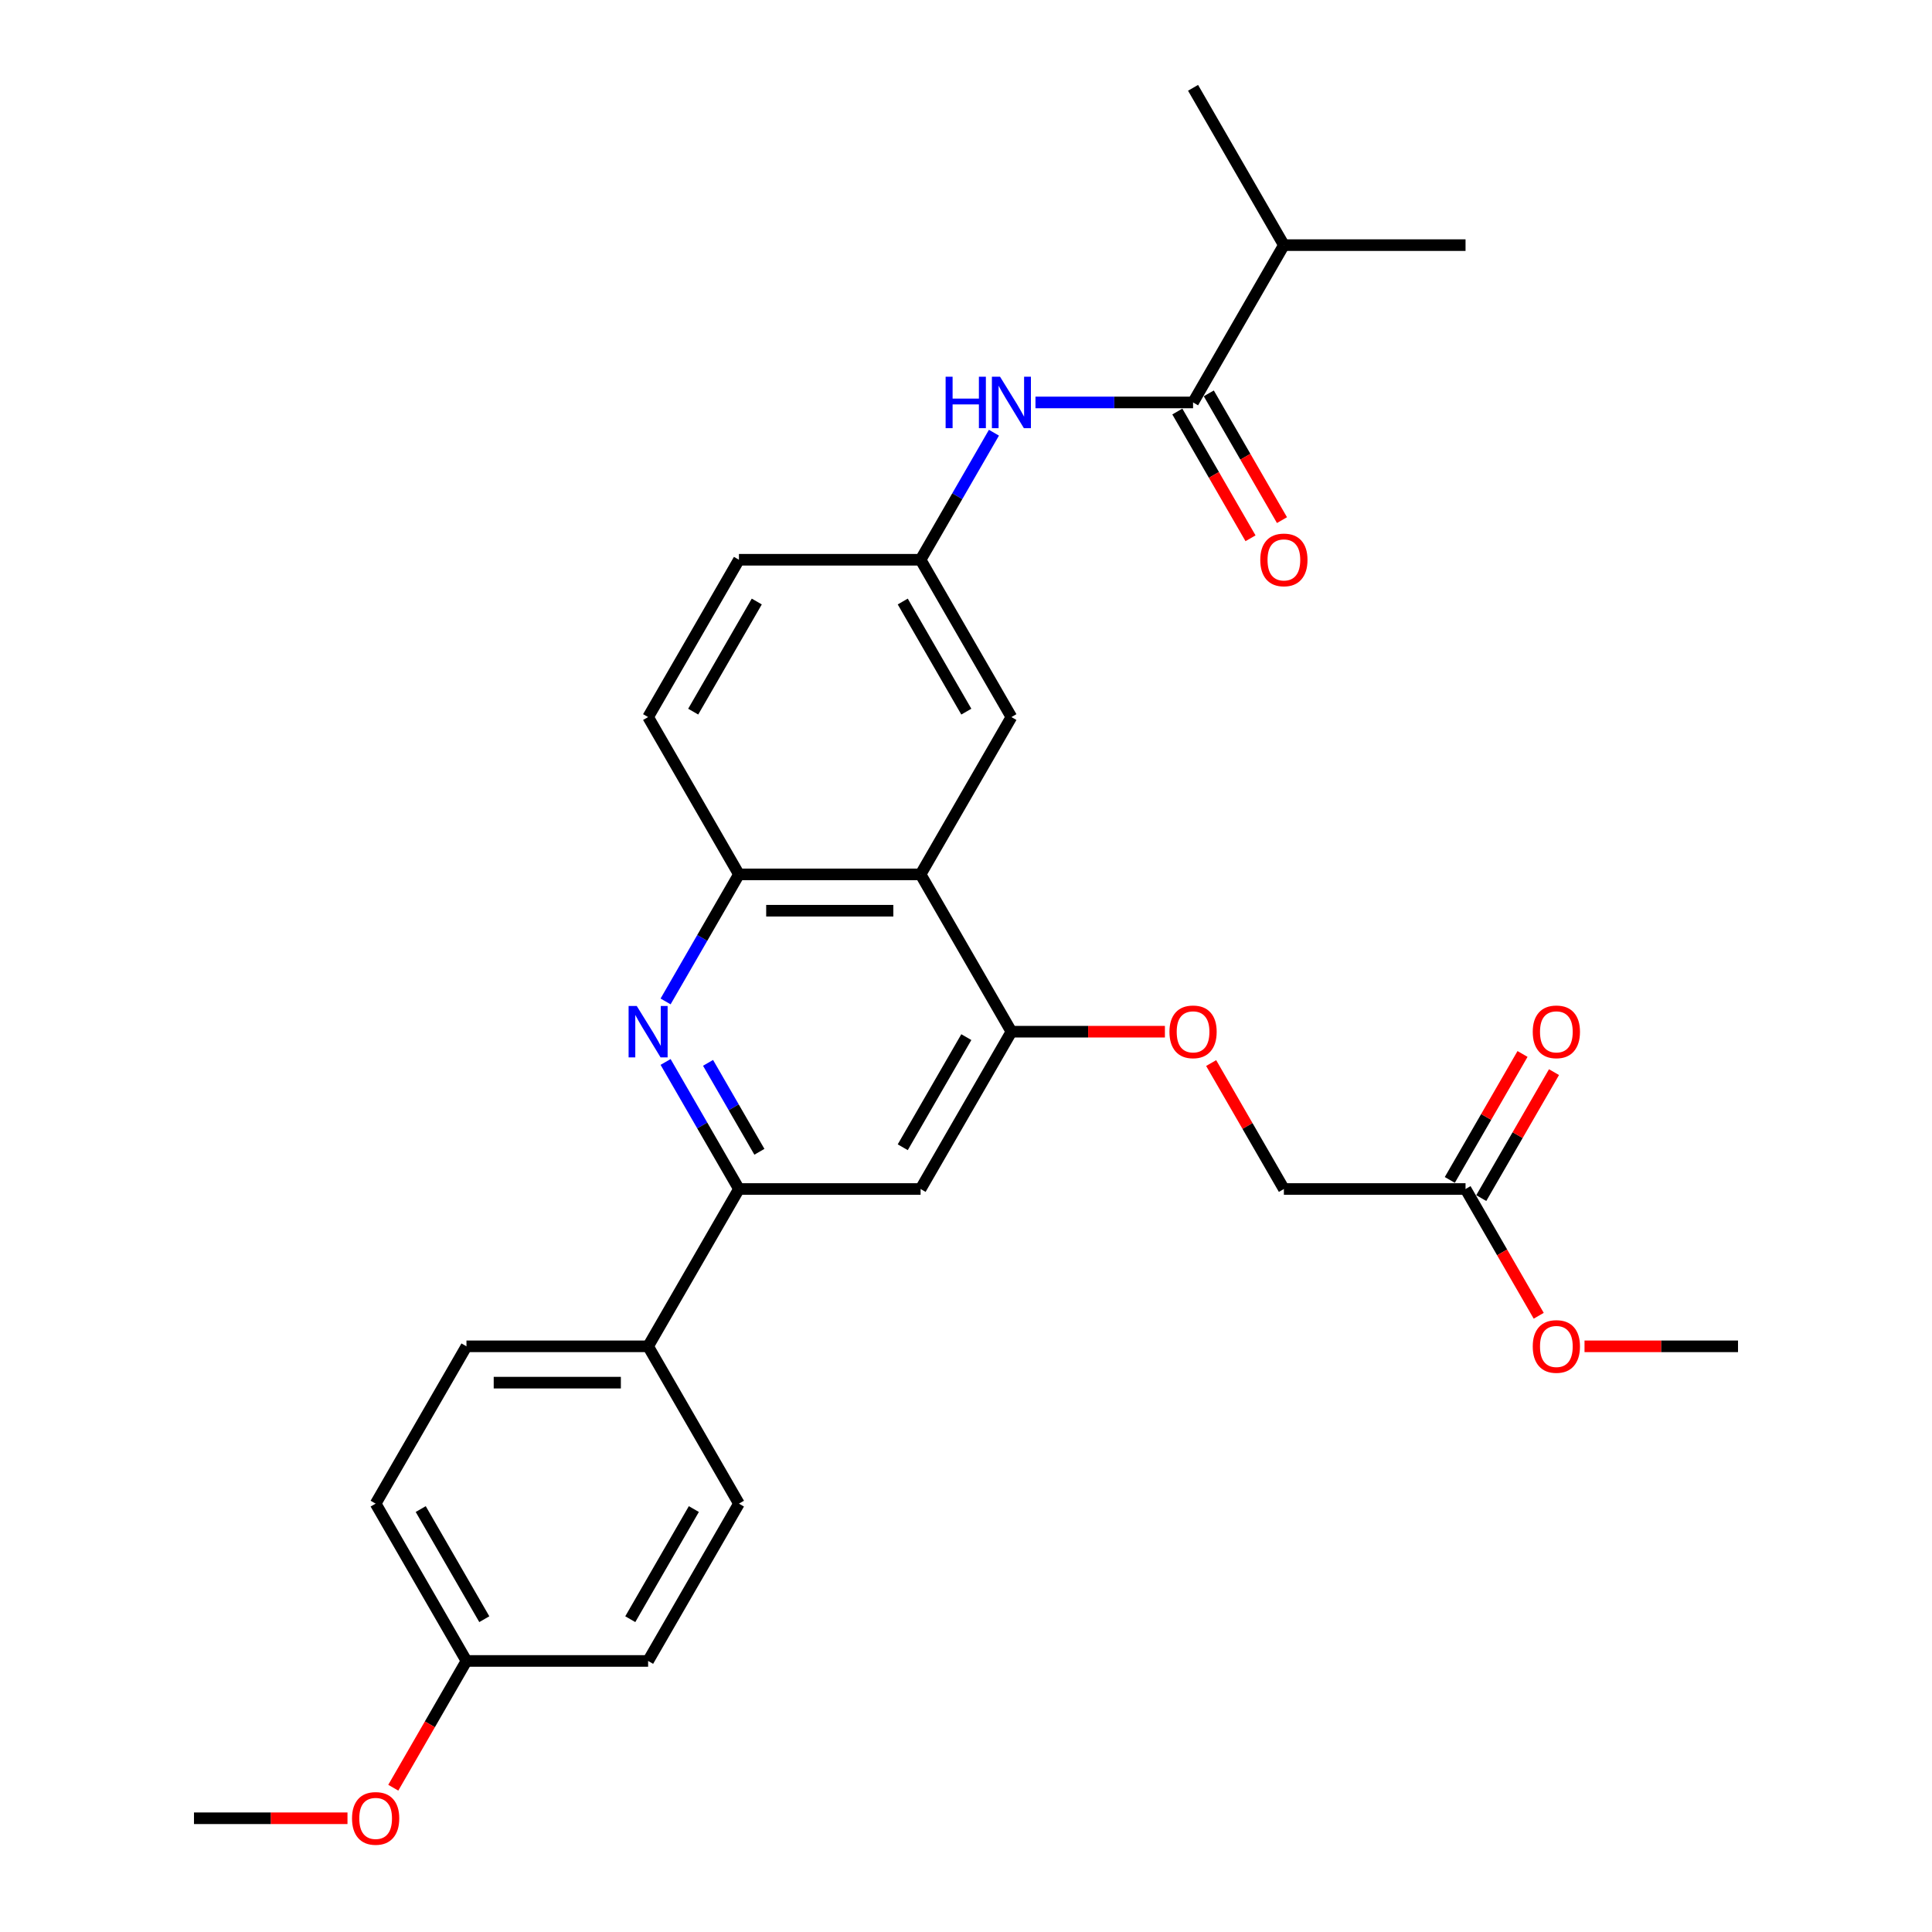 <?xml version='1.0' encoding='iso-8859-1'?>
<svg version='1.1' baseProfile='full'
              xmlns='http://www.w3.org/2000/svg'
                      xmlns:rdkit='http://www.rdkit.org/xml'
                      xmlns:xlink='http://www.w3.org/1999/xlink'
                  xml:space='preserve'
width='1000px' height='1000px' viewBox='0 0 1000 1000'>
<!-- END OF HEADER -->
<rect style='opacity:1.0;fill:#FFFFFF;stroke:none' width='1000' height='1000' x='0' y='0'> </rect>
<path class='bond-1' d='M 344.506,549.669 L 363.489,582.549' style='fill:none;fill-rule:evenodd;stroke:#0000FF;stroke-width:6px;stroke-linecap:butt;stroke-linejoin:miter;stroke-opacity:1' />
<path class='bond-1' d='M 363.489,582.549 L 382.473,615.43' style='fill:none;fill-rule:evenodd;stroke:#000000;stroke-width:6px;stroke-linecap:butt;stroke-linejoin:miter;stroke-opacity:1' />
<path class='bond-1' d='M 366.486,550.131 L 379.774,573.147' style='fill:none;fill-rule:evenodd;stroke:#0000FF;stroke-width:6px;stroke-linecap:butt;stroke-linejoin:miter;stroke-opacity:1' />
<path class='bond-1' d='M 379.774,573.147 L 393.063,596.164' style='fill:none;fill-rule:evenodd;stroke:#000000;stroke-width:6px;stroke-linecap:butt;stroke-linejoin:miter;stroke-opacity:1' />
<path class='bond-3' d='M 344.506,518.341 L 363.489,485.46' style='fill:none;fill-rule:evenodd;stroke:#0000FF;stroke-width:6px;stroke-linecap:butt;stroke-linejoin:miter;stroke-opacity:1' />
<path class='bond-3' d='M 363.489,485.46 L 382.473,452.58' style='fill:none;fill-rule:evenodd;stroke:#000000;stroke-width:6px;stroke-linecap:butt;stroke-linejoin:miter;stroke-opacity:1' />
<path class='bond-0' d='M 476.495,452.58 L 382.473,452.58' style='fill:none;fill-rule:evenodd;stroke:#000000;stroke-width:6px;stroke-linecap:butt;stroke-linejoin:miter;stroke-opacity:1' />
<path class='bond-0' d='M 462.391,471.384 L 396.576,471.384' style='fill:none;fill-rule:evenodd;stroke:#000000;stroke-width:6px;stroke-linecap:butt;stroke-linejoin:miter;stroke-opacity:1' />
<path class='bond-2' d='M 476.495,452.58 L 523.505,534.005' style='fill:none;fill-rule:evenodd;stroke:#000000;stroke-width:6px;stroke-linecap:butt;stroke-linejoin:miter;stroke-opacity:1' />
<path class='bond-8' d='M 476.495,452.58 L 523.505,371.155' style='fill:none;fill-rule:evenodd;stroke:#000000;stroke-width:6px;stroke-linecap:butt;stroke-linejoin:miter;stroke-opacity:1' />
<path class='bond-5' d='M 382.473,615.43 L 476.495,615.43' style='fill:none;fill-rule:evenodd;stroke:#000000;stroke-width:6px;stroke-linecap:butt;stroke-linejoin:miter;stroke-opacity:1' />
<path class='bond-7' d='M 382.473,615.43 L 335.462,696.855' style='fill:none;fill-rule:evenodd;stroke:#000000;stroke-width:6px;stroke-linecap:butt;stroke-linejoin:miter;stroke-opacity:1' />
<path class='bond-9' d='M 523.505,534.005 L 563.229,534.005' style='fill:none;fill-rule:evenodd;stroke:#000000;stroke-width:6px;stroke-linecap:butt;stroke-linejoin:miter;stroke-opacity:1' />
<path class='bond-9' d='M 563.229,534.005 L 602.954,534.005' style='fill:none;fill-rule:evenodd;stroke:#FF0000;stroke-width:6px;stroke-linecap:butt;stroke-linejoin:miter;stroke-opacity:1' />
<path class='bond-29' d='M 523.505,534.005 L 476.495,615.43' style='fill:none;fill-rule:evenodd;stroke:#000000;stroke-width:6px;stroke-linecap:butt;stroke-linejoin:miter;stroke-opacity:1' />
<path class='bond-29' d='M 500.169,536.816 L 467.261,593.814' style='fill:none;fill-rule:evenodd;stroke:#000000;stroke-width:6px;stroke-linecap:butt;stroke-linejoin:miter;stroke-opacity:1' />
<path class='bond-13' d='M 382.473,452.58 L 335.462,371.155' style='fill:none;fill-rule:evenodd;stroke:#000000;stroke-width:6px;stroke-linecap:butt;stroke-linejoin:miter;stroke-opacity:1' />
<path class='bond-4' d='M 617.527,208.305 L 576.74,208.305' style='fill:none;fill-rule:evenodd;stroke:#000000;stroke-width:6px;stroke-linecap:butt;stroke-linejoin:miter;stroke-opacity:1' />
<path class='bond-4' d='M 576.74,208.305 L 535.954,208.305' style='fill:none;fill-rule:evenodd;stroke:#0000FF;stroke-width:6px;stroke-linecap:butt;stroke-linejoin:miter;stroke-opacity:1' />
<path class='bond-12' d='M 609.384,213.006 L 628.325,245.811' style='fill:none;fill-rule:evenodd;stroke:#000000;stroke-width:6px;stroke-linecap:butt;stroke-linejoin:miter;stroke-opacity:1' />
<path class='bond-12' d='M 628.325,245.811 L 647.265,278.616' style='fill:none;fill-rule:evenodd;stroke:#FF0000;stroke-width:6px;stroke-linecap:butt;stroke-linejoin:miter;stroke-opacity:1' />
<path class='bond-12' d='M 625.669,203.604 L 644.61,236.409' style='fill:none;fill-rule:evenodd;stroke:#000000;stroke-width:6px;stroke-linecap:butt;stroke-linejoin:miter;stroke-opacity:1' />
<path class='bond-12' d='M 644.61,236.409 L 663.55,269.214' style='fill:none;fill-rule:evenodd;stroke:#FF0000;stroke-width:6px;stroke-linecap:butt;stroke-linejoin:miter;stroke-opacity:1' />
<path class='bond-17' d='M 617.527,208.305 L 664.538,126.88' style='fill:none;fill-rule:evenodd;stroke:#000000;stroke-width:6px;stroke-linecap:butt;stroke-linejoin:miter;stroke-opacity:1' />
<path class='bond-6' d='M 514.462,223.969 L 495.478,256.849' style='fill:none;fill-rule:evenodd;stroke:#0000FF;stroke-width:6px;stroke-linecap:butt;stroke-linejoin:miter;stroke-opacity:1' />
<path class='bond-6' d='M 495.478,256.849 L 476.495,289.73' style='fill:none;fill-rule:evenodd;stroke:#000000;stroke-width:6px;stroke-linecap:butt;stroke-linejoin:miter;stroke-opacity:1' />
<path class='bond-15' d='M 335.462,696.855 L 241.441,696.855' style='fill:none;fill-rule:evenodd;stroke:#000000;stroke-width:6px;stroke-linecap:butt;stroke-linejoin:miter;stroke-opacity:1' />
<path class='bond-15' d='M 321.359,715.659 L 255.544,715.659' style='fill:none;fill-rule:evenodd;stroke:#000000;stroke-width:6px;stroke-linecap:butt;stroke-linejoin:miter;stroke-opacity:1' />
<path class='bond-16' d='M 335.462,696.855 L 382.473,778.28' style='fill:none;fill-rule:evenodd;stroke:#000000;stroke-width:6px;stroke-linecap:butt;stroke-linejoin:miter;stroke-opacity:1' />
<path class='bond-30' d='M 523.505,371.155 L 476.495,289.73' style='fill:none;fill-rule:evenodd;stroke:#000000;stroke-width:6px;stroke-linecap:butt;stroke-linejoin:miter;stroke-opacity:1' />
<path class='bond-30' d='M 500.169,368.343 L 467.261,311.346' style='fill:none;fill-rule:evenodd;stroke:#000000;stroke-width:6px;stroke-linecap:butt;stroke-linejoin:miter;stroke-opacity:1' />
<path class='bond-18' d='M 626.896,550.233 L 645.717,582.831' style='fill:none;fill-rule:evenodd;stroke:#FF0000;stroke-width:6px;stroke-linecap:butt;stroke-linejoin:miter;stroke-opacity:1' />
<path class='bond-18' d='M 645.717,582.831 L 664.538,615.43' style='fill:none;fill-rule:evenodd;stroke:#000000;stroke-width:6px;stroke-linecap:butt;stroke-linejoin:miter;stroke-opacity:1' />
<path class='bond-10' d='M 758.559,615.43 L 664.538,615.43' style='fill:none;fill-rule:evenodd;stroke:#000000;stroke-width:6px;stroke-linecap:butt;stroke-linejoin:miter;stroke-opacity:1' />
<path class='bond-14' d='M 766.702,620.131 L 785.523,587.533' style='fill:none;fill-rule:evenodd;stroke:#000000;stroke-width:6px;stroke-linecap:butt;stroke-linejoin:miter;stroke-opacity:1' />
<path class='bond-14' d='M 785.523,587.533 L 804.343,554.934' style='fill:none;fill-rule:evenodd;stroke:#FF0000;stroke-width:6px;stroke-linecap:butt;stroke-linejoin:miter;stroke-opacity:1' />
<path class='bond-14' d='M 750.417,610.729 L 769.238,578.13' style='fill:none;fill-rule:evenodd;stroke:#000000;stroke-width:6px;stroke-linecap:butt;stroke-linejoin:miter;stroke-opacity:1' />
<path class='bond-14' d='M 769.238,578.13 L 788.058,545.532' style='fill:none;fill-rule:evenodd;stroke:#FF0000;stroke-width:6px;stroke-linecap:butt;stroke-linejoin:miter;stroke-opacity:1' />
<path class='bond-23' d='M 758.559,615.43 L 777.499,648.235' style='fill:none;fill-rule:evenodd;stroke:#000000;stroke-width:6px;stroke-linecap:butt;stroke-linejoin:miter;stroke-opacity:1' />
<path class='bond-23' d='M 777.499,648.235 L 796.44,681.041' style='fill:none;fill-rule:evenodd;stroke:#FF0000;stroke-width:6px;stroke-linecap:butt;stroke-linejoin:miter;stroke-opacity:1' />
<path class='bond-11' d='M 476.495,289.73 L 382.473,289.73' style='fill:none;fill-rule:evenodd;stroke:#000000;stroke-width:6px;stroke-linecap:butt;stroke-linejoin:miter;stroke-opacity:1' />
<path class='bond-19' d='M 335.462,371.155 L 382.473,289.73' style='fill:none;fill-rule:evenodd;stroke:#000000;stroke-width:6px;stroke-linecap:butt;stroke-linejoin:miter;stroke-opacity:1' />
<path class='bond-19' d='M 358.799,368.343 L 391.706,311.346' style='fill:none;fill-rule:evenodd;stroke:#000000;stroke-width:6px;stroke-linecap:butt;stroke-linejoin:miter;stroke-opacity:1' />
<path class='bond-21' d='M 241.441,696.855 L 194.43,778.28' style='fill:none;fill-rule:evenodd;stroke:#000000;stroke-width:6px;stroke-linecap:butt;stroke-linejoin:miter;stroke-opacity:1' />
<path class='bond-22' d='M 382.473,778.28 L 335.462,859.705' style='fill:none;fill-rule:evenodd;stroke:#000000;stroke-width:6px;stroke-linecap:butt;stroke-linejoin:miter;stroke-opacity:1' />
<path class='bond-22' d='M 359.136,781.092 L 326.229,838.089' style='fill:none;fill-rule:evenodd;stroke:#000000;stroke-width:6px;stroke-linecap:butt;stroke-linejoin:miter;stroke-opacity:1' />
<path class='bond-25' d='M 664.538,126.88 L 758.559,126.88' style='fill:none;fill-rule:evenodd;stroke:#000000;stroke-width:6px;stroke-linecap:butt;stroke-linejoin:miter;stroke-opacity:1' />
<path class='bond-26' d='M 664.538,126.88 L 617.527,45.455' style='fill:none;fill-rule:evenodd;stroke:#000000;stroke-width:6px;stroke-linecap:butt;stroke-linejoin:miter;stroke-opacity:1' />
<path class='bond-20' d='M 241.441,859.705 L 335.462,859.705' style='fill:none;fill-rule:evenodd;stroke:#000000;stroke-width:6px;stroke-linecap:butt;stroke-linejoin:miter;stroke-opacity:1' />
<path class='bond-24' d='M 241.441,859.705 L 222.501,892.51' style='fill:none;fill-rule:evenodd;stroke:#000000;stroke-width:6px;stroke-linecap:butt;stroke-linejoin:miter;stroke-opacity:1' />
<path class='bond-24' d='M 222.501,892.51 L 203.56,925.316' style='fill:none;fill-rule:evenodd;stroke:#FF0000;stroke-width:6px;stroke-linecap:butt;stroke-linejoin:miter;stroke-opacity:1' />
<path class='bond-31' d='M 241.441,859.705 L 194.43,778.28' style='fill:none;fill-rule:evenodd;stroke:#000000;stroke-width:6px;stroke-linecap:butt;stroke-linejoin:miter;stroke-opacity:1' />
<path class='bond-31' d='M 250.674,838.089 L 217.767,781.092' style='fill:none;fill-rule:evenodd;stroke:#000000;stroke-width:6px;stroke-linecap:butt;stroke-linejoin:miter;stroke-opacity:1' />
<path class='bond-27' d='M 820.143,696.855 L 859.868,696.855' style='fill:none;fill-rule:evenodd;stroke:#FF0000;stroke-width:6px;stroke-linecap:butt;stroke-linejoin:miter;stroke-opacity:1' />
<path class='bond-27' d='M 859.868,696.855 L 899.592,696.855' style='fill:none;fill-rule:evenodd;stroke:#000000;stroke-width:6px;stroke-linecap:butt;stroke-linejoin:miter;stroke-opacity:1' />
<path class='bond-28' d='M 179.857,941.13 L 140.132,941.13' style='fill:none;fill-rule:evenodd;stroke:#FF0000;stroke-width:6px;stroke-linecap:butt;stroke-linejoin:miter;stroke-opacity:1' />
<path class='bond-28' d='M 140.132,941.13 L 100.408,941.13' style='fill:none;fill-rule:evenodd;stroke:#000000;stroke-width:6px;stroke-linecap:butt;stroke-linejoin:miter;stroke-opacity:1' />
<path  class='atom-0' d='M 329.577 520.691
L 338.302 534.795
Q 339.167 536.186, 340.558 538.706
Q 341.95 541.226, 342.025 541.376
L 342.025 520.691
L 345.56 520.691
L 345.56 547.318
L 341.912 547.318
L 332.548 531.899
Q 331.457 530.094, 330.291 528.025
Q 329.163 525.957, 328.824 525.317
L 328.824 547.318
L 325.364 547.318
L 325.364 520.691
L 329.577 520.691
' fill='#0000FF'/>
<path  class='atom-7' d='M 489.451 194.991
L 493.061 194.991
L 493.061 206.311
L 506.676 206.311
L 506.676 194.991
L 510.286 194.991
L 510.286 221.618
L 506.676 221.618
L 506.676 209.32
L 493.061 209.32
L 493.061 221.618
L 489.451 221.618
L 489.451 194.991
' fill='#0000FF'/>
<path  class='atom-7' d='M 517.62 194.991
L 526.345 209.094
Q 527.21 210.486, 528.601 213.006
Q 529.993 215.526, 530.068 215.676
L 530.068 194.991
L 533.603 194.991
L 533.603 221.618
L 529.955 221.618
L 520.591 206.199
Q 519.5 204.393, 518.334 202.325
Q 517.206 200.256, 516.867 199.617
L 516.867 221.618
L 513.407 221.618
L 513.407 194.991
L 517.62 194.991
' fill='#0000FF'/>
<path  class='atom-10' d='M 605.304 534.08
Q 605.304 527.687, 608.463 524.114
Q 611.622 520.541, 617.527 520.541
Q 623.431 520.541, 626.591 524.114
Q 629.75 527.687, 629.75 534.08
Q 629.75 540.549, 626.553 544.234
Q 623.356 547.882, 617.527 547.882
Q 611.66 547.882, 608.463 544.234
Q 605.304 540.586, 605.304 534.08
M 617.527 544.874
Q 621.589 544.874, 623.77 542.166
Q 625.989 539.421, 625.989 534.08
Q 625.989 528.852, 623.77 526.22
Q 621.589 523.55, 617.527 523.55
Q 613.465 523.55, 611.246 526.182
Q 609.065 528.815, 609.065 534.08
Q 609.065 539.458, 611.246 542.166
Q 613.465 544.874, 617.527 544.874
' fill='#FF0000'/>
<path  class='atom-13' d='M 652.315 289.805
Q 652.315 283.411, 655.474 279.839
Q 658.633 276.266, 664.538 276.266
Q 670.442 276.266, 673.601 279.839
Q 676.761 283.411, 676.761 289.805
Q 676.761 296.274, 673.564 299.959
Q 670.367 303.607, 664.538 303.607
Q 658.671 303.607, 655.474 299.959
Q 652.315 296.311, 652.315 289.805
M 664.538 300.599
Q 668.599 300.599, 670.781 297.891
Q 673 295.145, 673 289.805
Q 673 284.577, 670.781 281.945
Q 668.599 279.275, 664.538 279.275
Q 660.476 279.275, 658.257 281.907
Q 656.076 284.54, 656.076 289.805
Q 656.076 295.183, 658.257 297.891
Q 660.476 300.599, 664.538 300.599
' fill='#FF0000'/>
<path  class='atom-15' d='M 793.347 534.08
Q 793.347 527.687, 796.506 524.114
Q 799.666 520.541, 805.57 520.541
Q 811.475 520.541, 814.634 524.114
Q 817.793 527.687, 817.793 534.08
Q 817.793 540.549, 814.596 544.234
Q 811.399 547.882, 805.57 547.882
Q 799.703 547.882, 796.506 544.234
Q 793.347 540.586, 793.347 534.08
M 805.57 544.874
Q 809.632 544.874, 811.813 542.166
Q 814.032 539.421, 814.032 534.08
Q 814.032 528.852, 811.813 526.22
Q 809.632 523.55, 805.57 523.55
Q 801.508 523.55, 799.289 526.182
Q 797.108 528.815, 797.108 534.08
Q 797.108 539.458, 799.289 542.166
Q 801.508 544.874, 805.57 544.874
' fill='#FF0000'/>
<path  class='atom-24' d='M 793.347 696.93
Q 793.347 690.537, 796.506 686.964
Q 799.666 683.391, 805.57 683.391
Q 811.475 683.391, 814.634 686.964
Q 817.793 690.537, 817.793 696.93
Q 817.793 703.399, 814.596 707.085
Q 811.399 710.733, 805.57 710.733
Q 799.703 710.733, 796.506 707.085
Q 793.347 703.436, 793.347 696.93
M 805.57 707.724
Q 809.632 707.724, 811.813 705.016
Q 814.032 702.271, 814.032 696.93
Q 814.032 691.703, 811.813 689.07
Q 809.632 686.4, 805.57 686.4
Q 801.508 686.4, 799.289 689.032
Q 797.108 691.665, 797.108 696.93
Q 797.108 702.308, 799.289 705.016
Q 801.508 707.724, 805.57 707.724
' fill='#FF0000'/>
<path  class='atom-25' d='M 182.207 941.205
Q 182.207 934.812, 185.366 931.239
Q 188.525 927.666, 194.43 927.666
Q 200.334 927.666, 203.494 931.239
Q 206.653 934.812, 206.653 941.205
Q 206.653 947.674, 203.456 951.36
Q 200.259 955.008, 194.43 955.008
Q 188.563 955.008, 185.366 951.36
Q 182.207 947.712, 182.207 941.205
M 194.43 951.999
Q 198.492 951.999, 200.673 949.291
Q 202.892 946.546, 202.892 941.205
Q 202.892 935.978, 200.673 933.345
Q 198.492 930.675, 194.43 930.675
Q 190.368 930.675, 188.149 933.308
Q 185.968 935.94, 185.968 941.205
Q 185.968 946.583, 188.149 949.291
Q 190.368 951.999, 194.43 951.999
' fill='#FF0000'/>
</svg>
